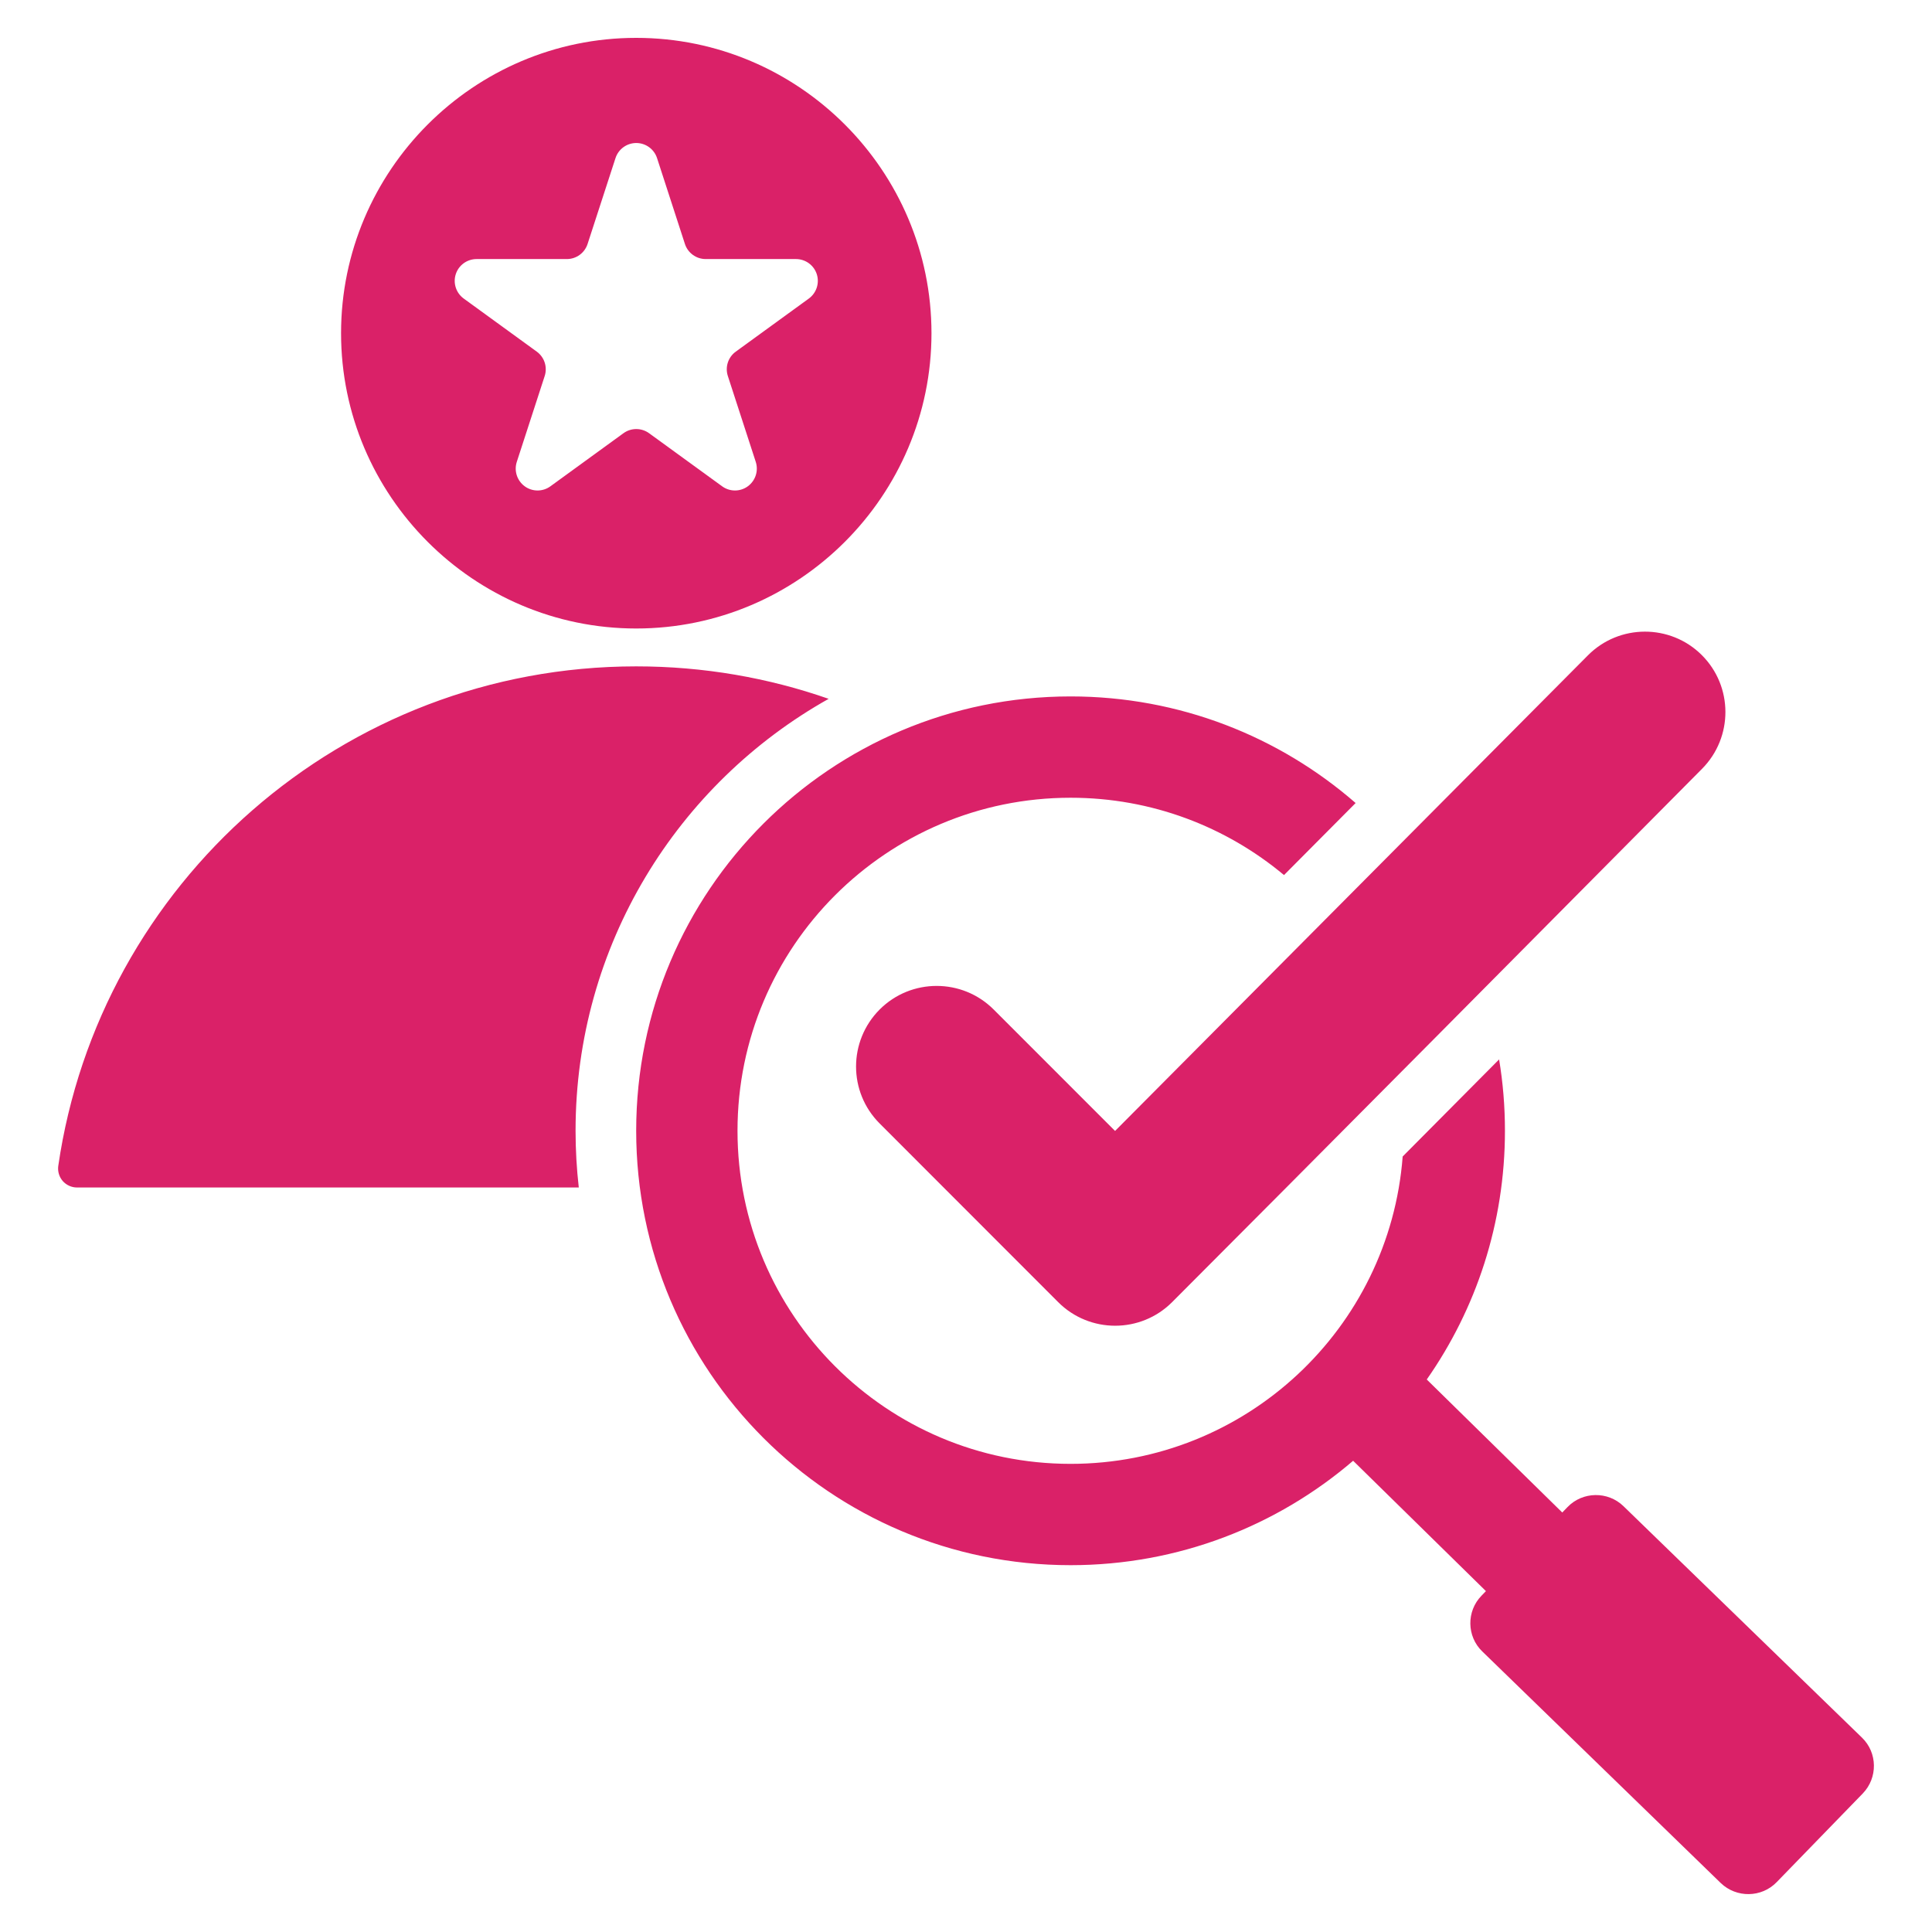 <?xml version="1.0" encoding="UTF-8"?> <svg xmlns="http://www.w3.org/2000/svg" width="45" height="45" viewBox="0 0 45 45" fill="none"><path fill-rule="evenodd" clip-rule="evenodd" d="M31.517 34.024C29.748 35.54 27.449 36.456 24.936 36.456C19.348 36.456 14.818 31.927 14.818 26.338C14.818 20.75 19.348 16.221 24.936 16.221C27.476 16.221 29.798 17.157 31.575 18.704L29.907 20.382C28.56 19.257 26.827 18.581 24.936 18.581C20.651 18.581 17.178 22.054 17.178 26.338C17.178 30.623 20.651 34.096 24.936 34.096C29.019 34.096 32.365 30.942 32.671 26.937C33.403 26.2 34.164 25.434 34.917 24.676C35.007 25.217 35.053 25.772 35.053 26.338C35.053 28.493 34.38 30.49 33.232 32.131L36.388 35.229L36.512 35.101C36.863 34.738 37.45 34.729 37.813 35.081L43.369 40.473C43.732 40.824 43.741 41.408 43.387 41.774L41.381 43.84C41.03 44.202 40.446 44.211 40.08 43.86L34.527 38.467C34.161 38.116 34.153 37.529 34.507 37.167L34.61 37.06L31.517 34.024ZM19.301 16.277C15.783 18.251 13.406 22.017 13.406 26.338C13.406 26.785 13.432 27.226 13.481 27.659C8.279 27.659 3.343 27.659 1.793 27.659C1.666 27.659 1.545 27.603 1.461 27.508C1.378 27.412 1.34 27.284 1.357 27.158C2.312 20.577 7.975 15.521 14.818 15.521C16.389 15.521 17.898 15.787 19.301 16.277ZM14.818 14.639C11.031 14.639 7.944 11.548 7.944 7.761C7.944 3.973 11.031 0.882 14.818 0.882C18.609 0.882 21.696 3.973 21.696 7.761C21.696 11.548 18.609 14.639 14.818 14.639ZM14.336 3.683L13.686 5.682C13.618 5.892 13.423 6.034 13.203 6.034H11.1C10.88 6.034 10.684 6.176 10.616 6.385C10.548 6.595 10.623 6.824 10.801 6.954L12.502 8.19C12.68 8.319 12.755 8.549 12.687 8.758L12.037 10.758C11.969 10.968 12.044 11.197 12.222 11.327C12.4 11.457 12.642 11.457 12.82 11.327L14.521 10.091C14.699 9.961 14.941 9.961 15.119 10.091L16.82 11.327C16.998 11.457 17.24 11.457 17.418 11.327C17.596 11.197 17.671 10.968 17.603 10.758L16.953 8.758C16.885 8.549 16.959 8.319 17.138 8.19L18.839 6.954C19.017 6.824 19.092 6.595 19.024 6.385C18.956 6.176 18.76 6.034 18.54 6.034H16.437C16.217 6.034 16.021 5.892 15.953 5.682L15.304 3.683C15.236 3.473 15.04 3.331 14.82 3.331C14.6 3.331 14.404 3.473 14.336 3.683ZM25.972 26.342L36.986 15.264C37.714 14.531 38.904 14.528 39.636 15.256C40.369 15.985 40.373 17.171 39.644 17.907C37.148 20.426 29.809 27.822 27.301 30.329C26.569 31.062 25.379 31.062 24.647 30.329L20.489 26.168C19.756 25.435 19.756 24.25 20.489 23.513C21.222 22.781 22.411 22.781 23.144 23.513L25.972 26.342Z" fill="#DA2168"></path></svg> 